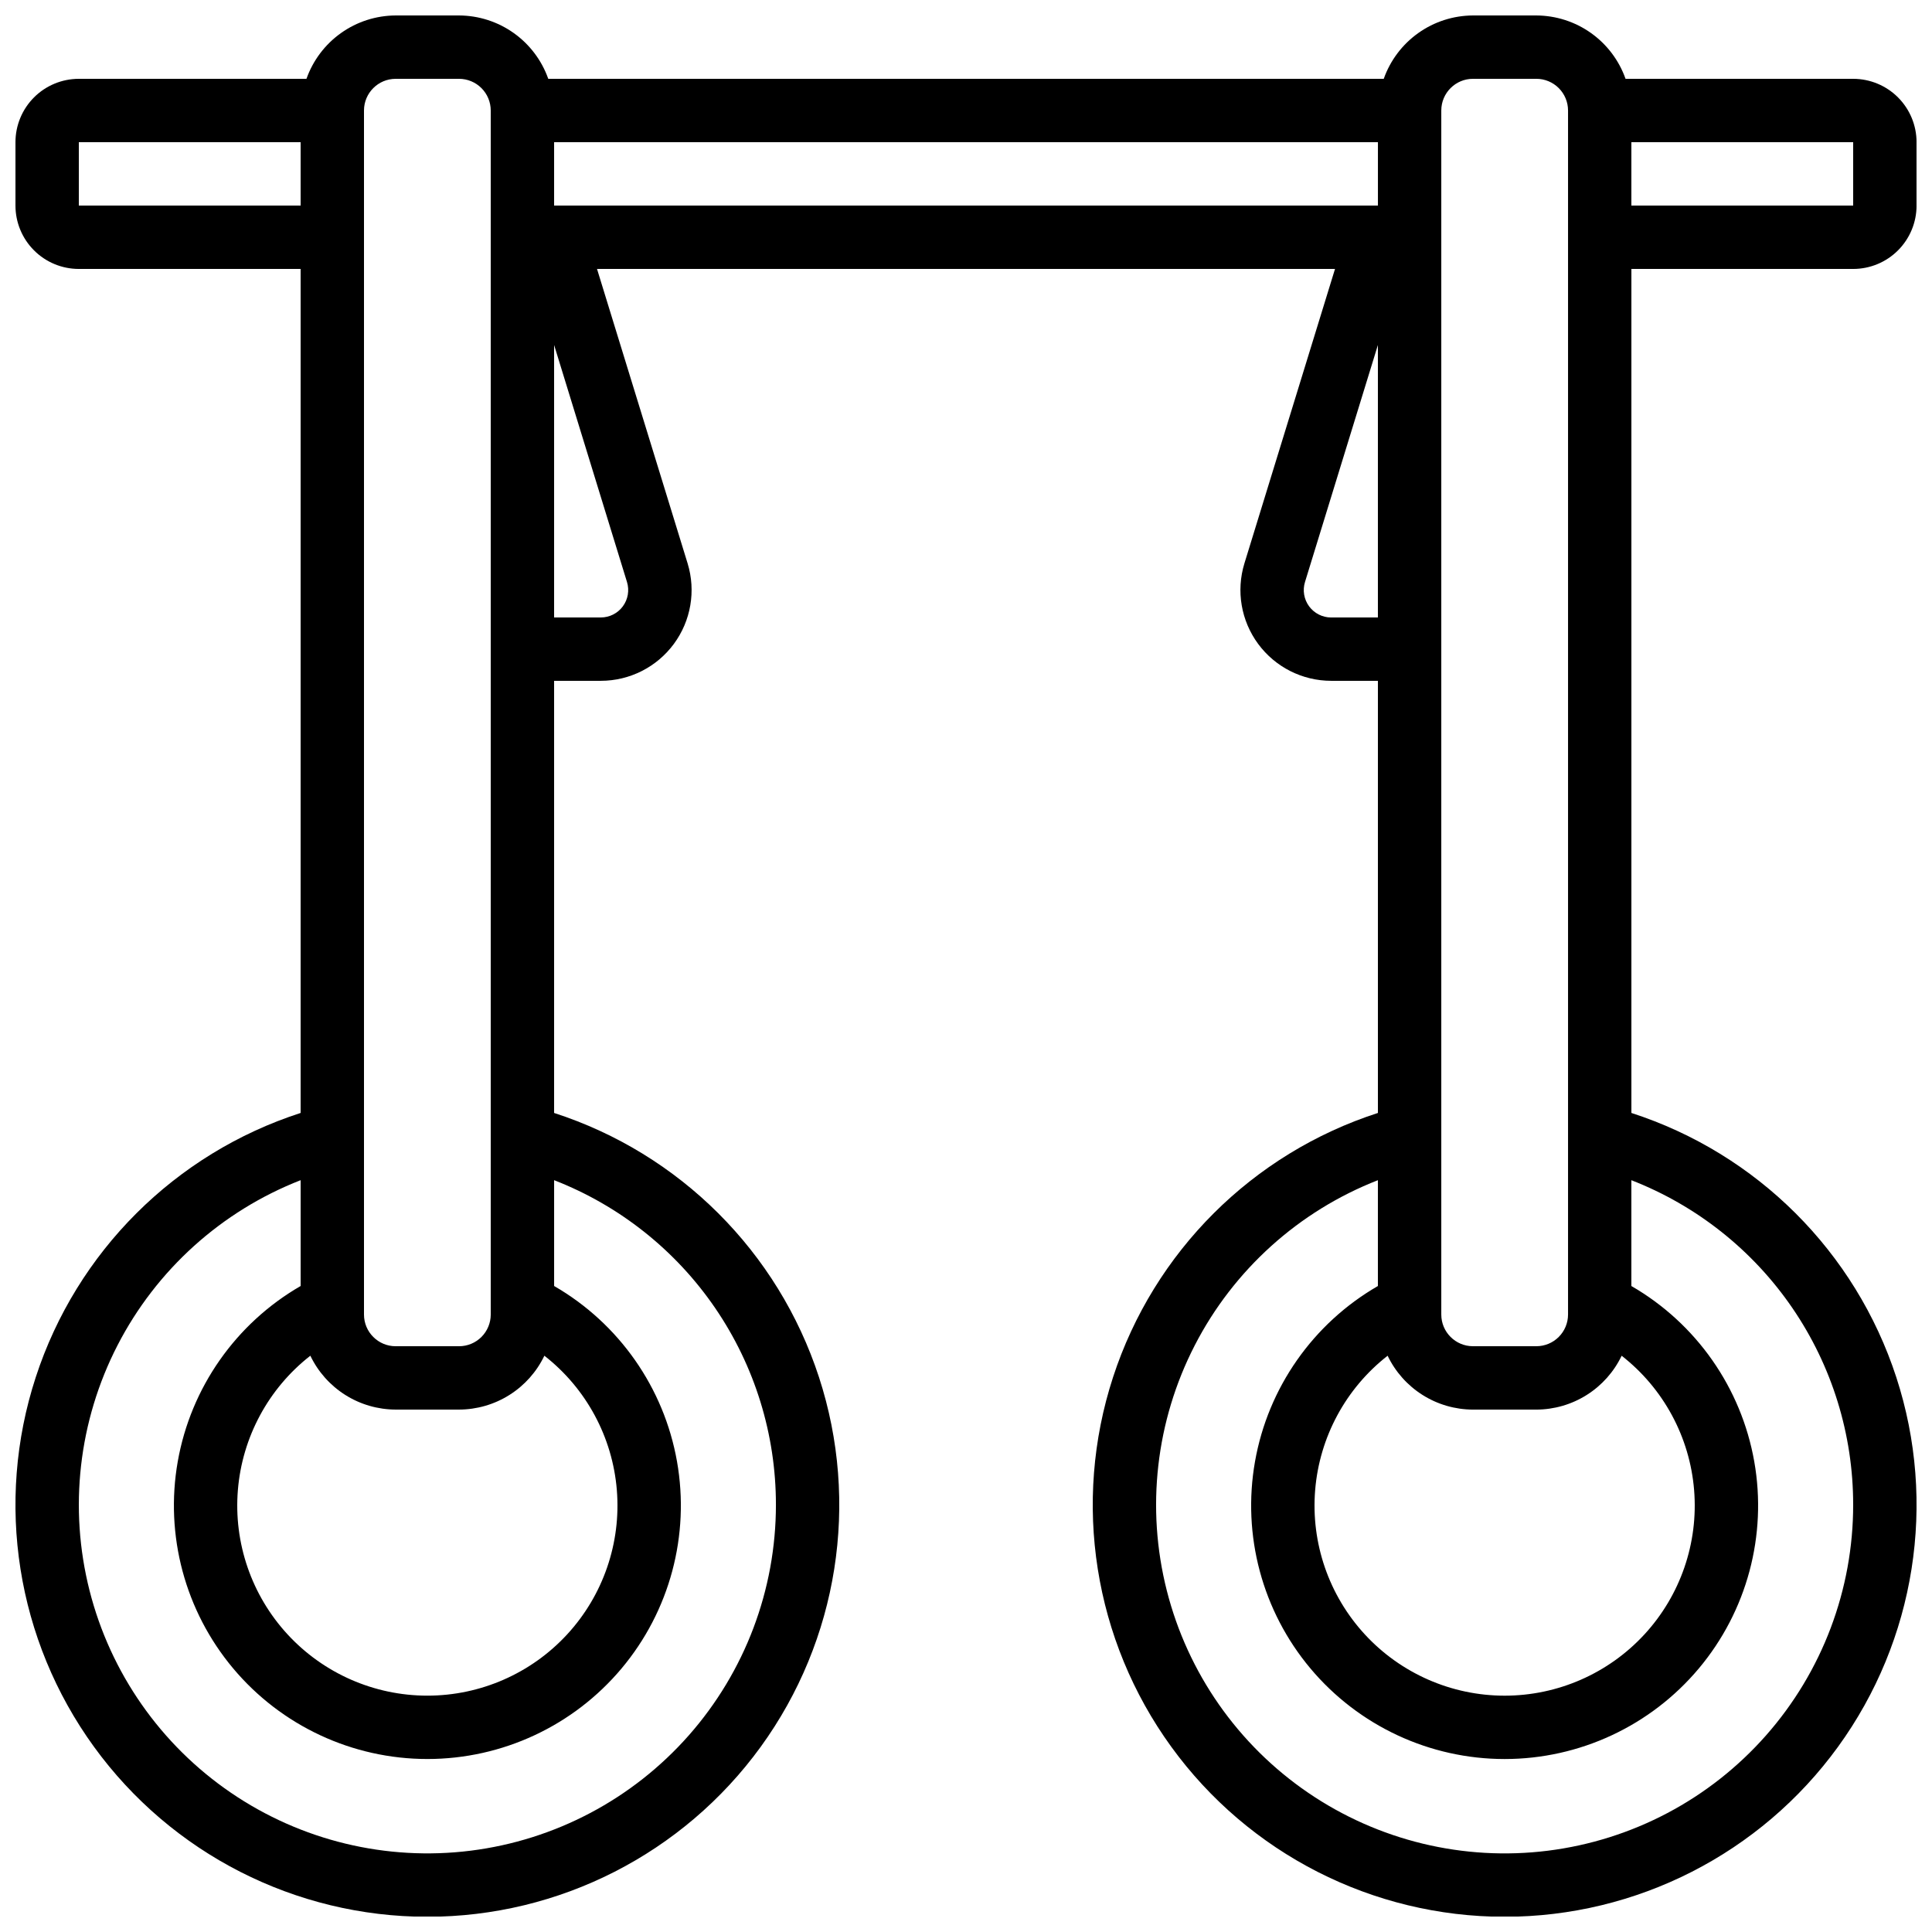 <?xml version="1.0" encoding="UTF-8"?>
<!-- Uploaded to: SVG Repo, www.svgrepo.com, Generator: SVG Repo Mixer Tools -->
<svg width="800px" height="800px" version="1.1" viewBox="144 144 512 512" xmlns="http://www.w3.org/2000/svg">
 <defs>
  <clipPath id="a">
   <path d="m148.09 148.09h503.81v503.81h-503.81z"/>
  </clipPath>
 </defs>
 <g clip-path="url(#a)">
  <path d="m635.11 164.89h-60.324c-1.73-4.894-4.93-9.133-9.16-12.141-4.234-3.008-9.293-4.629-14.484-4.652h-16.793c-5.191 0.023-10.25 1.645-14.48 4.652-4.234 3.008-7.434 7.246-9.164 12.141h-221.41c-1.73-4.894-4.93-9.133-9.16-12.141-4.234-3.008-9.293-4.629-14.484-4.652h-16.793c-5.191 0.023-10.25 1.645-14.48 4.652-4.234 3.008-7.434 7.246-9.164 12.141h-60.324c-4.453 0-8.727 1.77-11.875 4.918-3.148 3.152-4.918 7.422-4.918 11.875v16.797c0 4.453 1.77 8.723 4.918 11.871 3.148 3.152 7.422 4.922 11.875 4.922h58.777v223.67c-33.262 10.758-59.363 36.797-70.195 70.035-10.836 33.238-5.094 69.656 15.441 97.949 20.539 28.293 53.383 45.039 88.344 45.039 34.957 0 67.805-16.746 88.34-45.039s26.277-64.711 15.445-97.949c-10.836-33.238-36.934-59.277-70.199-70.035v-114.52h12.387c7.633-0.004 14.812-3.629 19.344-9.77 4.535-6.141 5.887-14.066 3.644-21.363l-24.004-78.023h195.58l-24.008 78.023c-2.242 7.297-0.891 15.223 3.644 21.363 4.535 6.141 11.711 9.766 19.348 9.77h12.383v114.52c-33.262 10.758-59.363 36.797-70.195 70.035-10.836 33.238-5.094 69.656 15.441 97.949s53.383 45.039 88.344 45.039c34.957 0 67.805-16.746 88.34-45.039 20.535-28.293 26.277-64.711 15.445-97.949-10.836-33.238-36.934-59.277-70.199-70.035v-223.67h58.777c4.453 0 8.727-1.77 11.875-4.922 3.148-3.148 4.918-7.418 4.918-11.871v-16.797c0-4.453-1.77-8.723-4.918-11.875-3.148-3.148-7.422-4.918-11.875-4.918zm-394.65 8.398c0-4.637 3.762-8.398 8.398-8.398h16.793c2.227 0 4.363 0.887 5.938 2.461 1.574 1.574 2.461 3.711 2.461 5.938v319.08c0 2.227-0.887 4.363-2.461 5.938-1.574 1.574-3.711 2.461-5.938 2.461h-16.793c-4.637 0-8.398-3.762-8.398-8.398zm-75.57 25.191v-16.797h58.777v16.797zm61.355 304.8c2.047 4.266 5.25 7.867 9.25 10.391 4 2.527 8.633 3.871 13.363 3.883h16.793c4.731-0.012 9.363-1.355 13.363-3.883 4-2.523 7.207-6.125 9.25-10.391 11.094 8.66 18.059 21.57 19.203 35.598 1.148 14.031-3.625 27.898-13.164 38.25-9.539 10.352-22.973 16.238-37.047 16.238-14.078 0-27.512-5.887-37.051-16.238-9.539-10.352-14.312-24.219-13.164-38.25 1.148-14.027 8.109-26.938 19.203-35.598zm123.38 39.465c0.016 22.52-8.199 44.27-23.098 61.156-14.898 16.891-35.453 27.754-57.801 30.551-22.344 2.797-44.941-2.668-63.543-15.367-18.602-12.695-31.922-31.75-37.457-53.582-5.535-21.828-2.902-44.93 7.402-64.957 10.301-20.023 27.566-35.598 48.543-43.785v28.043c-17.195 9.93-29.117 26.957-32.566 46.512-3.445 19.555 1.934 39.633 14.695 54.844 12.766 15.211 31.602 23.996 51.461 23.996 19.855 0 38.695-8.785 51.457-23.996 12.766-15.211 18.145-35.289 14.695-54.844-3.449-19.555-15.371-36.582-32.566-46.512v-28.043c17.32 6.738 32.199 18.555 42.688 33.898 10.488 15.344 16.098 33.5 16.09 52.086zm176.33-369.46c0-4.637 3.762-8.398 8.398-8.398h16.793c2.227 0 4.363 0.887 5.938 2.461 1.574 1.574 2.461 3.711 2.461 5.938v319.08c0 2.227-0.887 4.363-2.461 5.938s-3.711 2.461-5.938 2.461h-16.793c-4.637 0-8.398-3.762-8.398-8.398zm-215.8 124.95c0.68 2.199 0.273 4.594-1.094 6.449-1.363 1.852-3.531 2.949-5.832 2.953h-12.387v-72.211zm-19.312-99.754v-16.797h218.32v16.797zm205.93 109.16c-2.305 0-4.473-1.098-5.844-2.953-1.367-1.855-1.773-4.25-1.094-6.449l19.32-62.809v72.211zm14.965 195.64-0.004 0.004c2.047 4.266 5.25 7.867 9.25 10.391 4 2.527 8.633 3.871 13.363 3.883h16.793c4.731-0.012 9.363-1.355 13.363-3.883 4-2.523 7.207-6.125 9.25-10.391 11.094 8.66 18.059 21.57 19.203 35.598 1.148 14.031-3.625 27.898-13.164 38.25-9.539 10.352-22.973 16.238-37.047 16.238-14.078 0-27.512-5.887-37.051-16.238-9.539-10.352-14.312-24.219-13.164-38.25 1.148-14.027 8.109-26.938 19.203-35.598zm123.37 39.469c0.016 22.52-8.199 44.27-23.098 61.156-14.898 16.891-35.453 27.754-57.801 30.551-22.344 2.797-44.941-2.668-63.543-15.367-18.602-12.695-31.922-31.75-37.457-53.582-5.535-21.828-2.902-44.93 7.402-64.957 10.301-20.023 27.566-35.598 48.543-43.785v28.043c-17.195 9.93-29.117 26.957-32.566 46.512-3.449 19.555 1.934 39.633 14.695 54.844 12.766 15.211 31.602 23.996 51.461 23.996 19.855 0 38.695-8.785 51.457-23.996 12.762-15.211 18.145-35.289 14.695-54.844-3.449-19.555-15.371-36.582-32.566-46.512v-28.043c17.32 6.738 32.199 18.555 42.688 33.898s16.098 33.5 16.09 52.086zm0-344.27h-58.777v-16.797h58.777z"/>
 </g>
</svg>